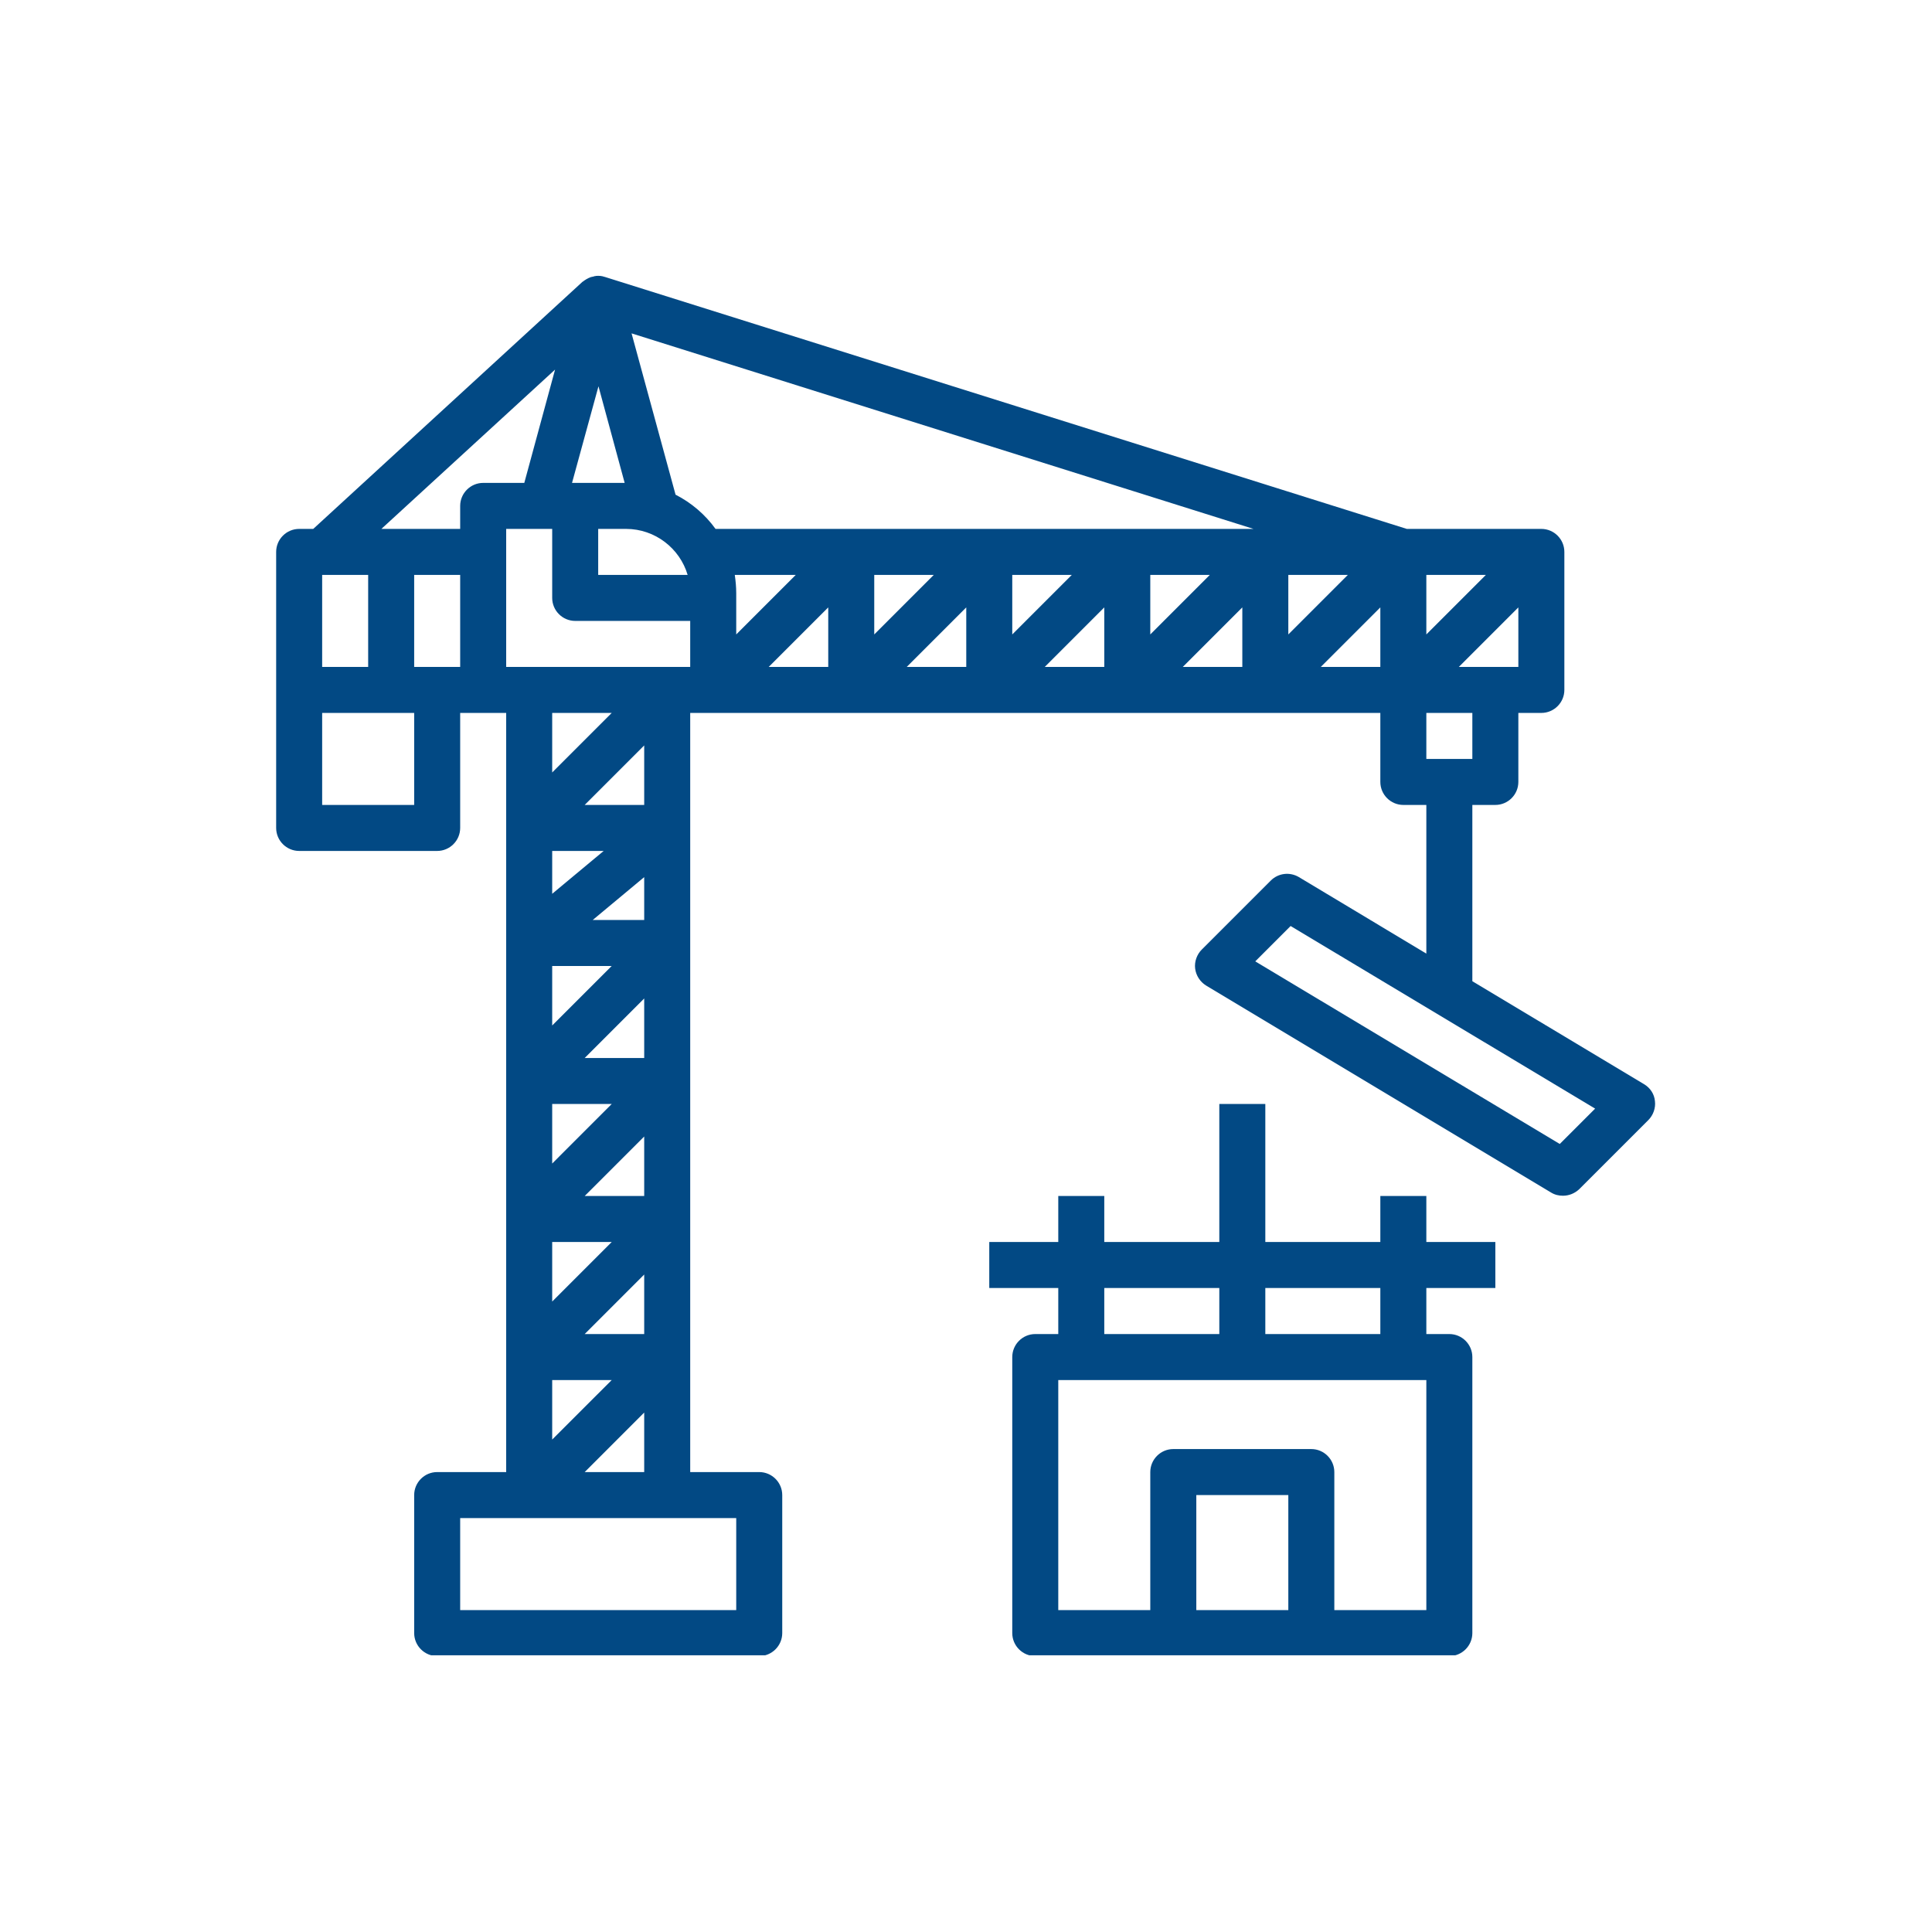 <svg xmlns="http://www.w3.org/2000/svg" xmlns:xlink="http://www.w3.org/1999/xlink" width="500" zoomAndPan="magnify" viewBox="0 0 375 375" height="500" preserveAspectRatio="xMidYMid meet" version="1.0"><defs><clipPath id="ed3bf5ad0f"><path d="M 192 214 L 291 214 L 291 321.293 L 192 321.293 Z M 192 214 " clip-rule="nonzero"/></clipPath><clipPath id="7f7e6b3328"><path d="M 53.543 53.543 L 321.293 53.543 L 321.293 321.293 L 53.543 321.293 Z M 53.543 53.543 " clip-rule="nonzero"/></clipPath></defs><g clip-path="url(#ed3bf5ad0f)"><path fill="#024984" d="M 276.852 232.145 L 267.922 232.145 L 267.922 241.074 L 245.598 241.074 L 245.598 214.285 L 236.668 214.285 L 236.668 241.074 L 214.34 241.074 L 214.34 232.145 L 205.41 232.145 L 205.41 241.074 L 192.016 241.074 L 192.016 250.004 L 205.41 250.004 L 205.41 258.938 L 200.945 258.938 C 198.488 258.938 196.48 260.945 196.48 263.402 L 196.48 316.98 C 196.48 319.438 198.488 321.445 200.945 321.445 L 281.316 321.445 C 283.773 321.445 285.781 319.438 285.781 316.98 L 285.781 263.402 C 285.781 260.945 283.773 258.938 281.316 258.938 L 276.852 258.938 L 276.852 250.004 L 290.246 250.004 L 290.246 241.074 L 276.852 241.074 Z M 214.34 250.004 L 236.668 250.004 L 236.668 258.938 L 214.34 258.938 Z M 250.062 312.516 L 232.203 312.516 L 232.203 290.191 L 250.062 290.191 Z M 276.852 312.516 L 258.992 312.516 L 258.992 285.727 C 258.992 283.27 256.98 281.262 254.527 281.262 L 227.734 281.262 C 225.281 281.262 223.27 283.27 223.27 285.727 L 223.27 312.516 L 205.41 312.516 L 205.41 267.867 L 276.852 267.867 Z M 267.922 258.938 L 245.598 258.938 L 245.598 250.004 L 267.922 250.004 Z M 267.922 258.938 " fill-opacity="1" fill-rule="nonzero"/></g><g clip-path="url(#7f7e6b3328)"><path fill="#024984" d="M 319.102 210.434 L 285.781 190.453 L 285.781 156.238 L 290.246 156.238 C 292.703 156.238 294.711 154.23 294.711 151.773 L 294.711 138.379 L 299.176 138.379 C 301.633 138.379 303.641 136.371 303.641 133.914 L 303.641 107.125 C 303.641 104.668 301.633 102.66 299.176 102.66 L 273.055 102.66 L 117.449 53.766 C 117.281 53.711 117.059 53.656 116.836 53.598 C 116.836 53.598 116.781 53.598 116.781 53.598 C 116.559 53.543 116.391 53.543 116.164 53.543 C 116.164 53.543 116.109 53.543 116.109 53.543 C 116.055 53.543 116 53.543 116 53.543 C 115.832 53.543 115.664 53.543 115.496 53.598 C 115.441 53.598 115.328 53.598 115.273 53.656 C 115.105 53.711 114.938 53.711 114.77 53.766 C 114.715 53.766 114.66 53.766 114.602 53.824 C 114.379 53.879 114.211 53.992 113.988 54.102 C 113.934 54.102 113.934 54.156 113.879 54.156 C 113.711 54.27 113.598 54.324 113.43 54.438 C 113.375 54.492 113.32 54.547 113.266 54.547 C 113.207 54.605 113.152 54.66 113.039 54.715 L 60.801 102.66 L 58.066 102.66 C 55.609 102.66 53.602 104.668 53.602 107.125 L 53.602 160.703 C 53.602 163.16 55.609 165.168 58.066 165.168 L 84.855 165.168 C 87.312 165.168 89.32 163.16 89.32 160.703 L 89.32 138.379 L 98.25 138.379 L 98.25 285.727 L 84.855 285.727 C 82.398 285.727 80.391 287.734 80.391 290.191 L 80.391 316.98 C 80.391 319.438 82.398 321.445 84.855 321.445 L 147.367 321.445 C 149.82 321.445 151.832 319.438 151.832 316.98 L 151.832 290.191 C 151.832 287.734 149.82 285.727 147.367 285.727 L 133.969 285.727 L 133.969 138.379 L 267.922 138.379 L 267.922 151.773 C 267.922 154.23 269.93 156.238 272.387 156.238 L 276.852 156.238 L 276.852 185.094 L 252.125 170.25 C 250.34 169.188 248.109 169.469 246.656 170.918 L 233.262 184.312 C 232.312 185.262 231.809 186.656 231.977 187.996 C 232.145 189.336 232.926 190.566 234.098 191.289 L 301.074 231.477 C 301.801 231.922 302.582 232.09 303.363 232.09 C 304.535 232.09 305.652 231.645 306.543 230.805 L 319.938 217.41 C 320.887 216.461 321.391 215.066 321.223 213.727 C 321.109 212.387 320.328 211.16 319.102 210.434 Z M 285.781 147.309 L 276.852 147.309 L 276.852 138.379 L 285.781 138.379 Z M 121.246 93.73 L 111.031 93.73 L 116.164 74.977 Z M 116.109 102.66 L 121.523 102.66 C 127.16 102.66 131.961 106.453 133.469 111.59 L 116.109 111.59 Z M 142.621 111.59 L 154.453 111.59 L 142.902 123.145 L 142.902 115.16 C 142.902 113.934 142.789 112.762 142.621 111.59 Z M 276.852 111.59 L 288.406 111.59 L 276.852 123.145 Z M 250.062 111.59 L 261.613 111.59 L 250.062 123.145 Z M 223.27 111.59 L 234.824 111.59 L 223.27 123.145 Z M 196.48 111.59 L 208.035 111.59 L 196.48 123.145 Z M 169.691 111.59 L 181.242 111.59 L 169.691 123.145 Z M 160.762 117.895 L 160.762 129.449 L 149.207 129.449 Z M 187.551 117.895 L 187.551 129.449 L 175.996 129.449 Z M 214.34 117.895 L 214.34 129.449 L 202.789 129.449 Z M 241.133 117.895 L 241.133 129.449 L 229.578 129.449 Z M 267.922 117.895 L 267.922 129.449 L 256.367 129.449 Z M 283.16 129.449 L 294.711 117.895 L 294.711 129.449 Z M 138.883 102.66 C 136.871 99.867 134.195 97.582 131.125 96.016 L 122.586 64.707 L 243.309 102.66 Z M 107.738 71.738 L 101.766 93.73 L 93.785 93.73 C 91.328 93.73 89.32 95.738 89.32 98.195 L 89.32 102.66 L 74.027 102.66 Z M 62.531 111.59 L 71.461 111.59 L 71.461 129.449 L 62.531 129.449 Z M 80.391 111.59 L 89.32 111.59 L 89.32 129.449 L 80.391 129.449 Z M 80.391 156.238 L 62.531 156.238 L 62.531 138.379 L 80.391 138.379 Z M 118.734 138.379 L 107.18 149.934 L 107.18 138.379 Z M 125.039 232.145 L 113.488 232.145 L 125.039 220.594 Z M 107.18 214.285 L 118.734 214.285 L 107.18 225.84 Z M 107.18 187.496 L 118.734 187.496 L 107.18 199.047 Z M 107.18 241.074 L 118.734 241.074 L 107.18 252.629 Z M 125.039 205.355 L 113.488 205.355 L 125.039 193.801 Z M 125.039 178.566 L 115.051 178.566 L 125.039 170.25 Z M 107.18 173.484 L 107.18 165.168 L 117.172 165.168 Z M 107.18 267.867 L 118.734 267.867 L 107.18 279.418 Z M 113.488 258.938 L 125.039 247.383 L 125.039 258.938 Z M 125.039 156.238 L 113.488 156.238 L 125.039 144.688 Z M 142.902 312.516 L 89.32 312.516 L 89.32 294.656 L 142.902 294.656 Z M 113.488 285.727 L 125.039 274.172 L 125.039 285.727 Z M 98.25 129.449 L 98.25 102.66 L 107.18 102.66 L 107.18 116.055 C 107.18 118.512 109.188 120.52 111.645 120.52 L 133.969 120.52 L 133.969 129.449 Z M 302.75 222.043 L 243.645 186.602 L 250.508 179.738 L 309.613 215.18 Z M 302.75 222.043 " fill-opacity="1" fill-rule="nonzero"/></g></svg>